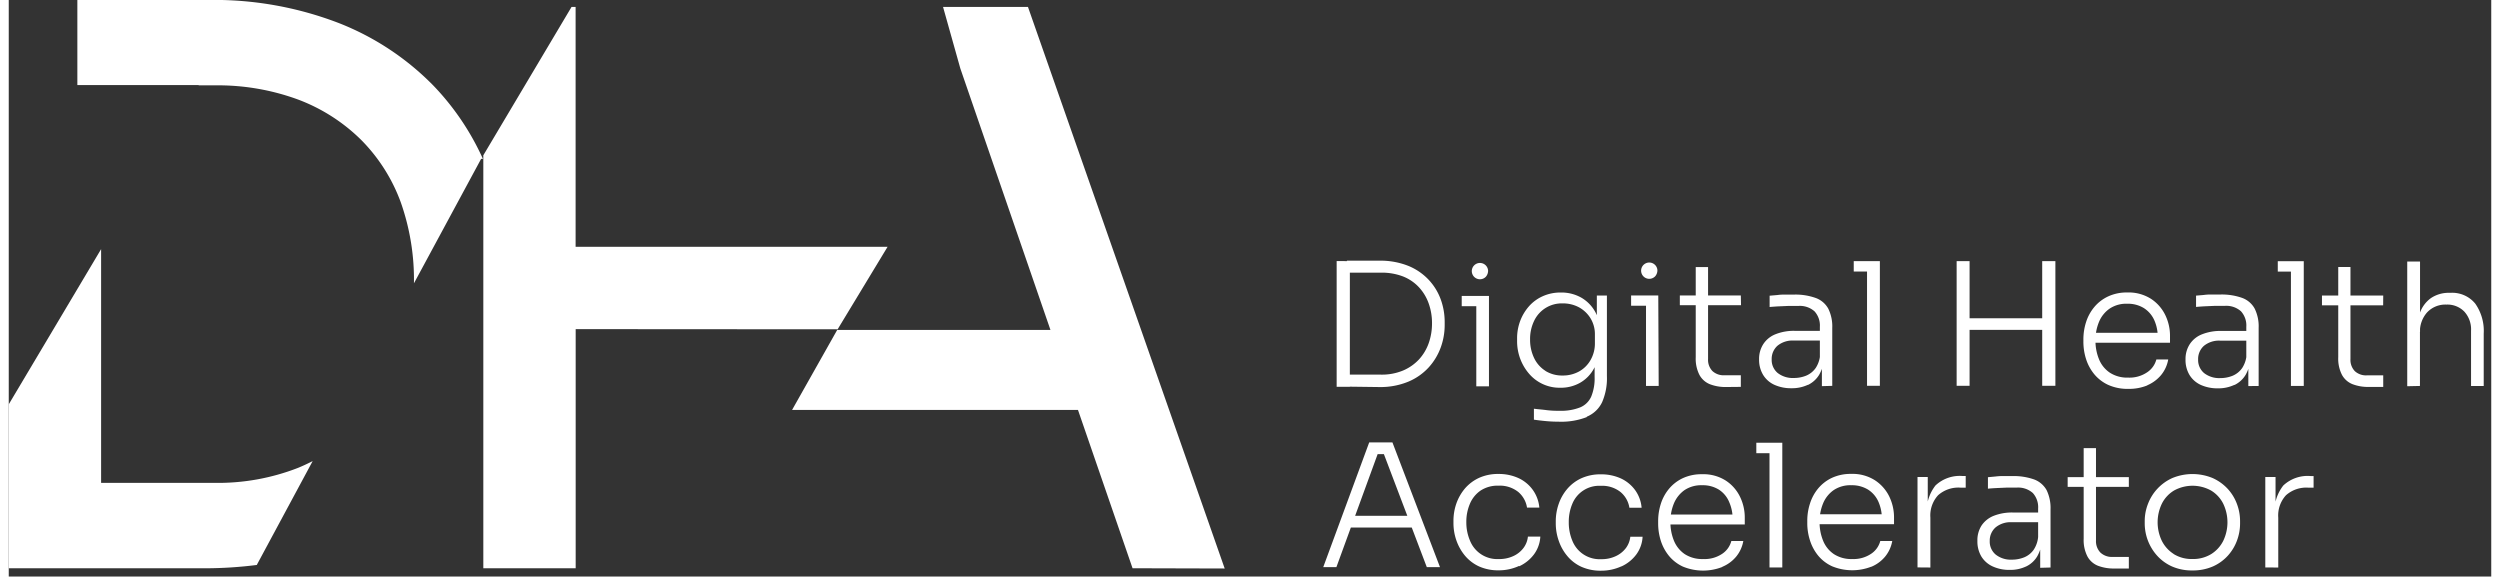 <svg xmlns="http://www.w3.org/2000/svg" width="210.367" height="48.511" viewBox="0 0 211 49">
  <rect x="0" y="0" width="211" height="49" fill="#333333" stroke="none"/>
  <g id="Gruppe_1311" transform="translate(-54.777 -21.244)">
    <g id="Gruppe_767" transform="translate(0 -1)">
      <g id="DHA_Logo_negativ" transform="translate(15.057 -54.636)">
        <path id="Pfad_1136" d="M47.57,98.055l-7.85,13.191v13.935H56.526A35.369,35.369,0,0,0,60.8,124.9l4.751-8.829c-.407.206-.815.4-1.245.576a18.753,18.753,0,0,1-7.124,1.275H47.57Zm32.3-7.674h.15a22.053,22.053,0,0,0-4.213-6.231,23,23,0,0,0-8.007-5.3A29.546,29.546,0,0,0,56.526,76.88H45.551v7.233H55.86v.022h1.331a19.758,19.758,0,0,1,7.124,1.207,15.247,15.247,0,0,1,5.36,3.431,14.675,14.675,0,0,1,3.364,5.3,19.788,19.788,0,0,1,1.121,6.885Zm30.3,14.488,4.246-7.012H87.9V77.467h-.344l-7.5,12.612v35.1h7.85V104.854ZM143.069,125.2l-16.72-47.729h-7.218L120.6,82.7l7.659,22.222H110.134l-3.835,6.8h24.3l4.639,13.456Z" fill="#fff"/>
        <path id="Pfad_1137" d="M419.786,188.121v-4.242a2.542,2.542,0,0,1,.654-1.9,2.594,2.594,0,0,1,1.9-.647h.449v-.987h-.247a3.028,3.028,0,0,0-2.325.8,3.588,3.588,0,0,0-.748,2.493h.086v-3.211h-.871v7.685Zm-8.889-1.155a2.811,2.811,0,0,1-1.009-1.121,3.648,3.648,0,0,1,0-3.14,2.732,2.732,0,0,1,1.024-1.121,3.248,3.248,0,0,1,3.177,0,2.733,2.733,0,0,1,1.024,1.121,3.648,3.648,0,0,1,0,3.14,2.811,2.811,0,0,1-1.009,1.121,2.927,2.927,0,0,1-1.619.43,2.893,2.893,0,0,1-1.6-.43m3.345,1.062a3.787,3.787,0,0,0,1.271-.916,3.925,3.925,0,0,0,.777-1.286,4.16,4.16,0,0,0,.262-1.454v-.2a4.141,4.141,0,0,0-.269-1.462,3.9,3.9,0,0,0-.789-1.286,3.978,3.978,0,0,0-1.271-.908,4.486,4.486,0,0,0-3.431,0,3.943,3.943,0,0,0-2.067,2.194,3.992,3.992,0,0,0-.277,1.462v.2a4.111,4.111,0,0,0,1.054,2.74,3.794,3.794,0,0,0,1.263.916,4.187,4.187,0,0,0,1.734.34,4.235,4.235,0,0,0,1.742-.34m-7.143-7.592h-5.2v.83h5.2Zm0,7.771v-.987H405.7a1.424,1.424,0,0,1-1.032-.374,1.387,1.387,0,0,1-.374-1.024v-7.85h-1.047v7.708a3.031,3.031,0,0,0,.321,1.5,1.757,1.757,0,0,0,.9.792,3.738,3.738,0,0,0,1.379.232Zm-8.732-.176a2.2,2.2,0,0,0,.946-.863,3.166,3.166,0,0,0,.407-1.428l-.321-.452a2.378,2.378,0,0,1-.374,1.3,1.835,1.835,0,0,1-.83.669,2.766,2.766,0,0,1-1.032.194,2.067,2.067,0,0,1-1.379-.43,1.435,1.435,0,0,1-.508-1.155,1.5,1.5,0,0,1,.49-1.151,2,2,0,0,1,1.4-.445h2.325v-.826h-2.243a4.25,4.25,0,0,0-1.633.28,2.243,2.243,0,0,0-1.032.822,2.3,2.3,0,0,0-.355,1.308,2.486,2.486,0,0,0,.34,1.334,2.187,2.187,0,0,0,.964.841,3.364,3.364,0,0,0,1.439.292,3.129,3.129,0,0,0,1.394-.292m2.078.09v-4.938a3.477,3.477,0,0,0-.333-1.637,2.015,2.015,0,0,0-1.054-.908,5.207,5.207,0,0,0-1.9-.288h-.691a4.611,4.611,0,0,0-.688.034l-.654.06v.976c.2-.022.437-.037.7-.052l.841-.037h.882a1.869,1.869,0,0,1,1.394.46,1.794,1.794,0,0,1,.449,1.312v2.732h.176v2.31Zm-10.212,0v-4.242a2.542,2.542,0,0,1,.654-1.9,2.594,2.594,0,0,1,1.9-.647h.449v-.987h-.247a3.014,3.014,0,0,0-2.321.8,3.613,3.613,0,0,0-.748,2.493h.09v-3.211h-.871v7.685Zm-5.027-.06a3.058,3.058,0,0,0,1.177-.863,2.874,2.874,0,0,0,.609-1.331h-1.017a1.869,1.869,0,0,1-.774,1.084,2.669,2.669,0,0,1-1.611.449,2.706,2.706,0,0,1-1.559-.419,2.485,2.485,0,0,1-.916-1.14,4.137,4.137,0,0,1-.3-1.592,3.989,3.989,0,0,1,.3-1.581,2.571,2.571,0,0,1,.893-1.121,2.523,2.523,0,0,1,1.5-.419,2.617,2.617,0,0,1,1.432.374,2.34,2.34,0,0,1,.871,1.017,3.558,3.558,0,0,1,.3,1.5l.273-.422h-6.115v.845h6.874v-.568a4.074,4.074,0,0,0-.407-1.794A3.454,3.454,0,0,0,385.5,180.7a3.543,3.543,0,0,0-2.011-.538,3.794,3.794,0,0,0-1.648.34,3.417,3.417,0,0,0-1.17.908,3.779,3.779,0,0,0-.688,1.278,4.71,4.71,0,0,0-.228,1.454v.2a4.751,4.751,0,0,0,.228,1.469,3.888,3.888,0,0,0,.688,1.286,3.338,3.338,0,0,0,1.192.916,4.486,4.486,0,0,0,3.338.034m-7.569-10.533h-2.209v.886h2.209Zm0,0h-1.088v10.6h1.088Zm-5.1,10.545a3.058,3.058,0,0,0,1.177-.863,2.871,2.871,0,0,0,.609-1.331H373.3a1.869,1.869,0,0,1-.77,1.084,2.669,2.669,0,0,1-1.63.449,2.717,2.717,0,0,1-1.562-.419,2.534,2.534,0,0,1-.916-1.14,4.139,4.139,0,0,1-.3-1.592,3.988,3.988,0,0,1,.3-1.581,2.617,2.617,0,0,1,.893-1.121,2.542,2.542,0,0,1,1.5-.419,2.583,2.583,0,0,1,1.428.374,2.292,2.292,0,0,1,.867,1.039,3.5,3.5,0,0,1,.3,1.5l.277-.422h-6.115v.845h6.87v-.568a4.022,4.022,0,0,0-.407-1.794,3.416,3.416,0,0,0-1.211-1.372,3.543,3.543,0,0,0-2.011-.538,3.771,3.771,0,0,0-1.648.34,3.417,3.417,0,0,0-1.17.908,3.787,3.787,0,0,0-.691,1.278,4.817,4.817,0,0,0-.224,1.454v.2a4.859,4.859,0,0,0,.224,1.469,3.9,3.9,0,0,0,.691,1.286,3.364,3.364,0,0,0,1.189.916,4.485,4.485,0,0,0,3.342.034m-8.567-.049a3.263,3.263,0,0,0,1.256-1.005,2.77,2.77,0,0,0,.542-1.518h-1.043a1.962,1.962,0,0,1-.374.961,2.273,2.273,0,0,1-.86.688,2.8,2.8,0,0,1-1.241.258,2.493,2.493,0,0,1-2.456-1.577,3.988,3.988,0,0,1-.3-1.562,3.921,3.921,0,0,1,.3-1.562,2.463,2.463,0,0,1,2.426-1.533,2.5,2.5,0,0,1,1.678.531,2.16,2.16,0,0,1,.748,1.331h1.039a2.99,2.99,0,0,0-.553-1.5,3.117,3.117,0,0,0-1.211-.991,4.018,4.018,0,0,0-1.708-.348,3.9,3.9,0,0,0-1.663.34,3.487,3.487,0,0,0-1.2.916,3.936,3.936,0,0,0-.718,1.278,4.452,4.452,0,0,0-.243,1.447v.2a4.459,4.459,0,0,0,.243,1.439,4.037,4.037,0,0,0,.718,1.3,3.394,3.394,0,0,0,1.2.931,3.978,3.978,0,0,0,1.693.34,4.112,4.112,0,0,0,1.731-.374m-8.7,0a3.263,3.263,0,0,0,1.256-1.005,2.774,2.774,0,0,0,.546-1.518H356.01a1.925,1.925,0,0,1-.374.961,2.243,2.243,0,0,1-.856.688,2.826,2.826,0,0,1-1.245.258,2.493,2.493,0,0,1-2.452-1.577,3.925,3.925,0,0,1-.307-1.562,3.861,3.861,0,0,1,.306-1.562,2.549,2.549,0,0,1,.908-1.121,2.617,2.617,0,0,1,1.518-.415,2.508,2.508,0,0,1,1.678.531,2.179,2.179,0,0,1,.748,1.331h1.047a3.035,3.035,0,0,0-.553-1.5,3.1,3.1,0,0,0-1.226-1.009,3.992,3.992,0,0,0-1.7-.348,3.876,3.876,0,0,0-1.663.34,3.54,3.54,0,0,0-1.2.916,4.078,4.078,0,0,0-.718,1.278,4.448,4.448,0,0,0-.239,1.447v.2a4.451,4.451,0,0,0,.239,1.438,4.186,4.186,0,0,0,.718,1.3,3.439,3.439,0,0,0,1.2.931,3.951,3.951,0,0,0,1.69.34,4.112,4.112,0,0,0,1.731-.374m-8.874-3.263-.374-1h-4.934l-.374,1Zm-6.653,3.364,3.615-9.905-.624.3h1.525l-.594-.3,3.76,9.905h1.121l-4.041-10.6h-1.974l-3.906,10.6Z" transform="translate(-187.169 -63.003)" fill="#fff"/>
        <path id="Pfad_1138" d="M433.745,146.784v-4.519a2.456,2.456,0,0,1,.609-1.734,2.123,2.123,0,0,1,1.641-.662,2,2,0,0,1,1.525.6,2.243,2.243,0,0,1,.568,1.626v4.691h1.077v-4.459a4.022,4.022,0,0,0-.721-2.542,2.527,2.527,0,0,0-2.112-.916h-.06a2.7,2.7,0,0,0-1.589.445,2.639,2.639,0,0,0-.938,1.252,5.106,5.106,0,0,0-.314,1.869l.321-.247v-5.981h-1.088v10.6Zm-3.121-7.685h-5.207v.83h5.2Zm0,7.771v-.987h-1.383a1.405,1.405,0,0,1-1.028-.355,1.372,1.372,0,0,1-.374-1.024v-7.831H426.8v7.67a3.013,3.013,0,0,0,.318,1.5,1.757,1.757,0,0,0,.9.792,3.674,3.674,0,0,0,1.379.232Zm-6.754-10.69h-2.209v.886h2.209Zm0,0h-1.091v10.6h1.091ZM417.986,146.7a2.243,2.243,0,0,0,.946-.867,3.1,3.1,0,0,0,.4-1.428l-.318-.452a2.377,2.377,0,0,1-.374,1.3,1.869,1.869,0,0,1-.83.669,2.766,2.766,0,0,1-1.032.194,2.086,2.086,0,0,1-1.379-.426,1.446,1.446,0,0,1-.508-1.155,1.5,1.5,0,0,1,.486-1.155,2.015,2.015,0,0,1,1.4-.445h2.325v-.826h-2.243a4.179,4.179,0,0,0-1.633.284,2.194,2.194,0,0,0-1.032.819,2.307,2.307,0,0,0-.374,1.308,2.474,2.474,0,0,0,.34,1.334,2.194,2.194,0,0,0,.964.845,3.435,3.435,0,0,0,1.439.288,3.192,3.192,0,0,0,1.394-.288m2.078.086v-4.938a3.406,3.406,0,0,0-.336-1.633,1.992,1.992,0,0,0-1.05-.908,5.154,5.154,0,0,0-1.9-.292h-.688a4.2,4.2,0,0,0-.692.037l-.654.056v.961c.206-.019.441-.037.706-.052l.841-.037h.878a1.869,1.869,0,0,1,1.394.46,1.79,1.79,0,0,1,.452,1.316v2.729h.172v2.31Zm-9.472-.056a3.1,3.1,0,0,0,1.177-.867,2.856,2.856,0,0,0,.609-1.327H411.34a1.869,1.869,0,0,1-.77,1.08,2.669,2.669,0,0,1-1.626.46,2.71,2.71,0,0,1-1.562-.422,2.512,2.512,0,0,1-.916-1.14,4.111,4.111,0,0,1-.3-1.592,3.988,3.988,0,0,1,.3-1.581,2.564,2.564,0,0,1,.893-1.121,2.516,2.516,0,0,1,1.5-.422,2.583,2.583,0,0,1,1.428.374,2.37,2.37,0,0,1,.875,1.017,3.559,3.559,0,0,1,.3,1.5l.277-.422h-6.108v.845h6.87v-.568a4.022,4.022,0,0,0-.407-1.794,3.439,3.439,0,0,0-1.211-1.372,3.544,3.544,0,0,0-2.011-.538,3.738,3.738,0,0,0-1.648.344,3.417,3.417,0,0,0-1.17.908,3.787,3.787,0,0,0-.691,1.278,4.8,4.8,0,0,0-.224,1.45v.206a4.859,4.859,0,0,0,.224,1.465,3.858,3.858,0,0,0,.692,1.286,3.364,3.364,0,0,0,1.189.916,4,4,0,0,0,1.716.34,4.111,4.111,0,0,0,1.626-.3m-8.687-5.7h-6.68v.987h6.68Zm-6.433-4.859h-1.1v10.6h1.1Zm7.293,0h-1.121v10.6h1.121Zm-14.918,0H385.62v.886h2.209Zm0,0h-1.091v10.6h1.091Zm-6.1,10.518a2.243,2.243,0,0,0,.946-.867,3.1,3.1,0,0,0,.4-1.428l-.318-.452a2.377,2.377,0,0,1-.374,1.3,1.869,1.869,0,0,1-.83.669,2.766,2.766,0,0,1-1.032.194,2.086,2.086,0,0,1-1.379-.426,1.435,1.435,0,0,1-.508-1.155,1.5,1.5,0,0,1,.486-1.155,2.015,2.015,0,0,1,1.4-.445h2.325v-.826h-2.243a4.179,4.179,0,0,0-1.633.284,2.194,2.194,0,0,0-1.032.819,2.306,2.306,0,0,0-.374,1.308,2.478,2.478,0,0,0,.344,1.334,2.172,2.172,0,0,0,.964.845,3.42,3.42,0,0,0,1.439.288,3.192,3.192,0,0,0,1.394-.288m2.078.086v-4.923a3.4,3.4,0,0,0-.336-1.633,1.989,1.989,0,0,0-1.054-.908,5.121,5.121,0,0,0-1.9-.292h-.688a4.2,4.2,0,0,0-.692.037l-.654.056v.961c.206-.019.441-.037.706-.052l.841-.037h.878a1.869,1.869,0,0,1,1.394.46,1.791,1.791,0,0,1,.452,1.316v2.729h.172v2.31Zm-7.771-7.685h-5.184v.83h5.2Zm0,7.771v-.987h-1.383a1.405,1.405,0,0,1-1.028-.355,1.372,1.372,0,0,1-.374-1.024v-7.816H372.19v7.67a3.013,3.013,0,0,0,.318,1.5,1.757,1.757,0,0,0,.9.792,3.674,3.674,0,0,0,1.379.232Zm-7.278-9.4a.774.774,0,0,0,.187-.531.693.693,0,1,0-.187.531m.262,1.633h-2.31v.871H369Zm0,0h-1.043v7.685h1.077Zm-9.588,6.407a2.617,2.617,0,0,1-.964-1.088,3.561,3.561,0,0,1-.344-1.585,3.524,3.524,0,0,1,.336-1.562,2.594,2.594,0,0,1,2.426-1.5,2.878,2.878,0,0,1,1.394.333,2.657,2.657,0,0,1,.979.931,2.59,2.59,0,0,1,.374,1.394v.714a2.822,2.822,0,0,1-.374,1.45,2.538,2.538,0,0,1-.979.968,2.841,2.841,0,0,1-1.4.34,2.68,2.68,0,0,1-1.454-.392m3.521,3.891a2.5,2.5,0,0,0,1.3-1.233,5.109,5.109,0,0,0,.407-2.22V139.1h-.856v3.125l.348.187a4.16,4.16,0,0,0-.456-1.869,3.177,3.177,0,0,0-1.185-1.248,3.413,3.413,0,0,0-1.772-.452,3.659,3.659,0,0,0-1.533.314,3.413,3.413,0,0,0-1.17.856,4.033,4.033,0,0,0-.748,1.248,4.194,4.194,0,0,0-.262,1.5v.2a4.251,4.251,0,0,0,.262,1.5,4.2,4.2,0,0,0,.748,1.275,3.409,3.409,0,0,0,2.658,1.2,3.312,3.312,0,0,0,1.686-.422,3.061,3.061,0,0,0,1.177-1.211,4.112,4.112,0,0,0,.464-1.9l-.407,1.073v1.54a4.071,4.071,0,0,1-.284,1.663,1.776,1.776,0,0,1-.934.923,4.385,4.385,0,0,1-1.757.292,7.811,7.811,0,0,1-1.084-.052c-.381-.052-.748-.075-1.1-.123v.931c.329.049.673.09,1.039.123s.721.049,1.08.049a5.98,5.98,0,0,0,2.374-.392m-8.575-11.931a.774.774,0,0,0,.187-.531.693.693,0,1,0-.187.531m.262,1.633H352.3v.871h2.31Zm0,0h-1.077v7.685h1.077Zm-11.823-2.96H341.67v10.683h1.121Zm2.482,10.705a6.2,6.2,0,0,0,2.493-.46,4.919,4.919,0,0,0,1.734-1.219,5.116,5.116,0,0,0,1.017-1.693,5.562,5.562,0,0,0,.333-1.869v-.314a5.607,5.607,0,0,0-.333-1.888,4.859,4.859,0,0,0-1.032-1.678,4.93,4.93,0,0,0-1.742-1.185,6.388,6.388,0,0,0-2.471-.434h-2.732v1.017h2.889a5.061,5.061,0,0,1,1.869.318,3.708,3.708,0,0,1,1.357.916,3.989,3.989,0,0,1,.834,1.379,4.938,4.938,0,0,1,.284,1.7,5.023,5.023,0,0,1-.277,1.671,4.049,4.049,0,0,1-.826,1.387,3.962,3.962,0,0,1-1.361.949,4.7,4.7,0,0,1-1.869.348h-2.9v1.02Z" transform="translate(-189.085 -37.1)" fill="#fff"/>
      </g>
    </g>
  </g>
</svg>
